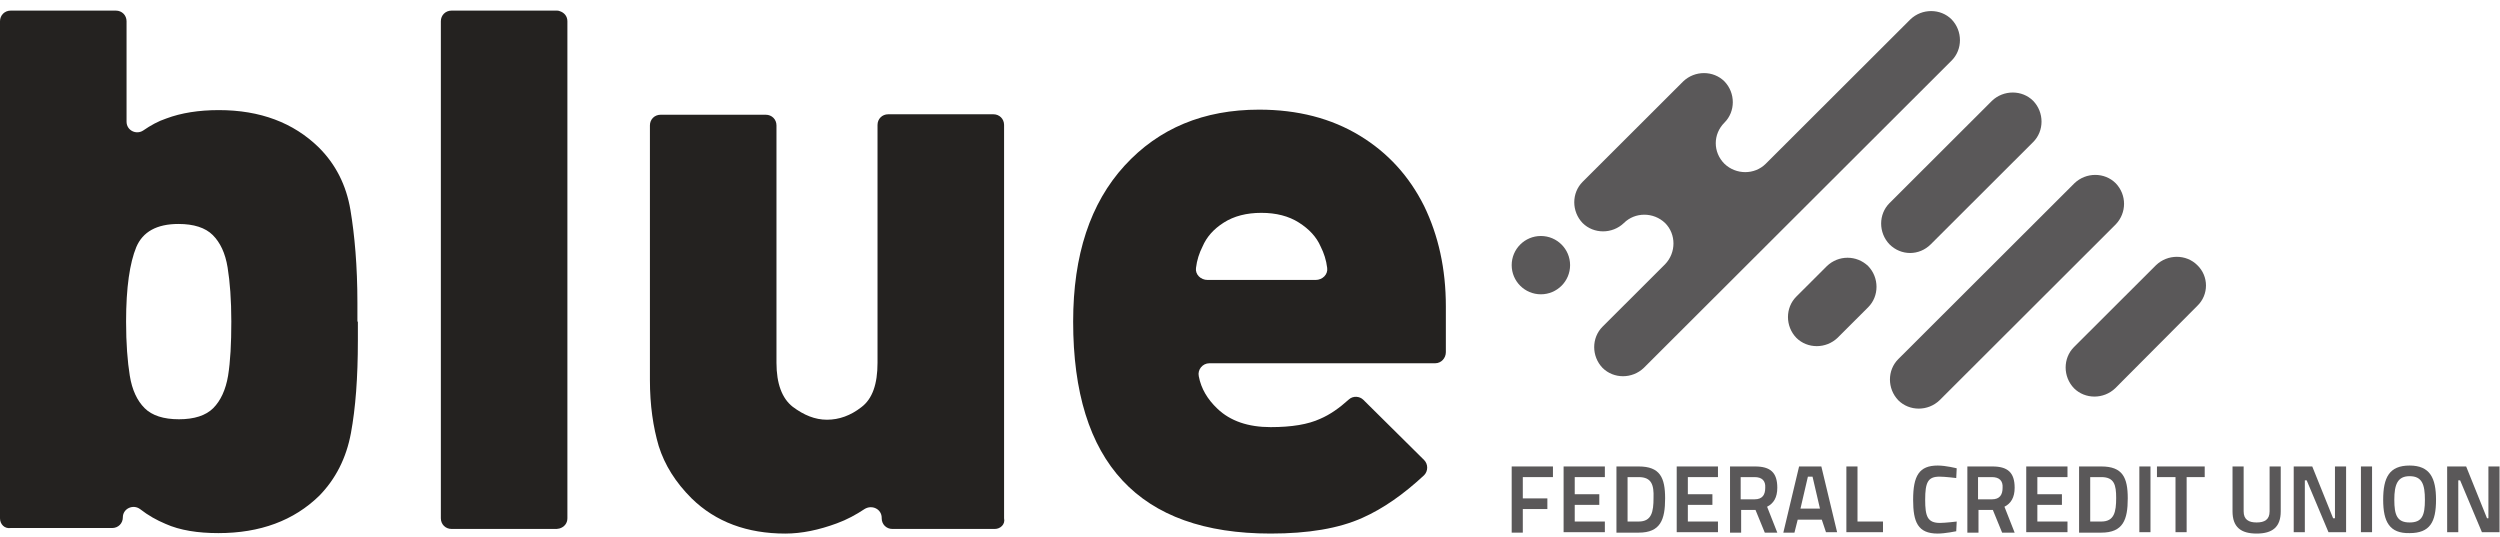 <svg width="214" height="46" viewBox="0 0 214 46" fill="none" xmlns="http://www.w3.org/2000/svg">
<path d="M30.634 27.53V29.154C30.634 32.323 30.435 34.938 30.039 37.077C29.642 39.216 28.729 40.999 27.34 42.425C25.158 44.564 22.261 45.634 18.69 45.634C16.944 45.634 15.396 45.396 14.166 44.842C13.412 44.525 12.698 44.129 11.984 43.574C11.389 43.138 10.515 43.534 10.515 44.287C10.515 44.802 10.119 45.198 9.603 45.198H0.913C0.397 45.277 0 44.881 0 44.366V1.819C0 1.304 0.397 0.908 0.913 0.908H9.92C10.436 0.908 10.833 1.304 10.833 1.819V10.416C10.833 11.169 11.666 11.565 12.261 11.169C12.896 10.733 13.531 10.376 14.245 10.139C15.515 9.663 17.023 9.425 18.73 9.425C22.261 9.425 25.118 10.495 27.301 12.634C28.729 14.06 29.642 15.843 29.999 17.982C30.356 20.122 30.594 22.776 30.594 25.905V27.53H30.634ZM19.801 27.53C19.801 25.668 19.682 24.123 19.483 22.895C19.285 21.667 18.849 20.756 18.214 20.122C17.579 19.488 16.587 19.171 15.277 19.171C13.412 19.171 12.222 19.844 11.666 21.152C11.111 22.498 10.793 24.598 10.793 27.53C10.793 29.392 10.912 30.937 11.111 32.165C11.309 33.393 11.746 34.304 12.38 34.938C13.015 35.572 14.007 35.889 15.317 35.889C16.626 35.889 17.618 35.572 18.253 34.938C18.888 34.304 19.325 33.353 19.523 32.165C19.721 30.937 19.801 29.392 19.801 27.53Z" fill="#242220"/>
<path d="M47.895 0.948C47.816 0.908 47.736 0.908 47.657 0.908H38.649C38.133 0.908 37.737 1.304 37.737 1.819V9.782V34.779V44.366C37.737 44.881 38.133 45.277 38.649 45.277H47.657C47.736 45.277 47.816 45.238 47.895 45.238C48.292 45.119 48.569 44.802 48.569 44.366V33.115V11.446V1.819C48.569 1.384 48.292 1.067 47.895 0.948Z" fill="#242220"/>
<path d="M85.156 45.278H76.386C75.87 45.278 75.473 44.881 75.473 44.366V44.327C75.473 43.574 74.64 43.178 74.005 43.574C73.291 44.05 72.497 44.485 71.624 44.802C70.116 45.357 68.648 45.674 67.22 45.674C63.966 45.674 61.267 44.683 59.204 42.663C57.815 41.276 56.903 39.811 56.387 38.186C55.911 36.562 55.633 34.7 55.633 32.521V10.733C55.633 10.218 56.03 9.822 56.545 9.822H65.553C66.069 9.822 66.466 10.218 66.466 10.733V31.056C66.466 32.838 66.942 34.106 67.855 34.819C68.807 35.532 69.759 35.928 70.791 35.928C71.823 35.928 72.815 35.572 73.727 34.859C74.68 34.146 75.116 32.878 75.116 31.056V10.693C75.116 10.178 75.513 9.782 76.029 9.782H85.037C85.552 9.782 85.949 10.178 85.949 10.693V44.366C86.068 44.881 85.632 45.278 85.156 45.278Z" fill="#242220"/>
<path d="M122.853 31.095H103.528C102.933 31.095 102.496 31.649 102.615 32.204C102.814 33.274 103.369 34.185 104.202 34.977C105.313 36.047 106.861 36.562 108.766 36.562C110.591 36.562 111.98 36.324 113.012 35.849C113.845 35.492 114.639 34.938 115.472 34.185C115.829 33.868 116.384 33.908 116.702 34.224L121.9 39.374C122.257 39.731 122.257 40.325 121.9 40.682C120.154 42.306 118.408 43.534 116.623 44.327C114.599 45.238 111.98 45.673 108.766 45.673C97.496 45.673 91.862 39.612 91.862 27.53C91.862 21.825 93.33 17.388 96.266 14.179C99.203 10.97 103.052 9.386 107.774 9.386C111.107 9.386 113.964 10.138 116.384 11.604C118.805 13.07 120.63 15.09 121.9 17.626C123.13 20.161 123.765 23.013 123.765 26.222V30.144C123.765 30.659 123.368 31.095 122.853 31.095ZM112.615 23.964C113.21 23.964 113.686 23.489 113.607 22.934C113.527 22.261 113.329 21.666 113.051 21.112C112.694 20.28 112.059 19.607 111.186 19.052C110.313 18.497 109.242 18.22 107.972 18.22C106.702 18.22 105.631 18.497 104.758 19.052C103.885 19.607 103.29 20.28 102.933 21.112C102.655 21.666 102.456 22.261 102.377 22.934C102.298 23.489 102.774 23.964 103.369 23.964H112.615Z" fill="#242220"/>
<path d="M129.4 39.929H132.932V40.84H130.352V42.663H132.455V43.574H130.352V45.594H129.4V39.929Z" fill="#5A5859"/>
<path d="M133.844 39.929H137.376V40.84H134.797V42.306H136.9V43.217H134.797V44.643H137.376V45.555H133.844V39.929Z" fill="#5A5859"/>
<path d="M138.368 45.594V39.929H140.272C142.098 39.929 142.534 40.88 142.534 42.663C142.534 44.485 142.137 45.594 140.272 45.594H138.368ZM140.272 40.84H139.32V44.643H140.272C141.383 44.643 141.542 43.812 141.542 42.623C141.582 41.514 141.383 40.84 140.272 40.84Z" fill="#5A5859"/>
<path d="M143.526 39.929H147.058V40.84H144.479V42.306H146.582V43.217H144.479V44.643H147.058V45.555H143.526V39.929Z" fill="#5A5859"/>
<path d="M150.193 43.653H149.042V45.594H148.09V39.929H150.232C151.542 39.929 152.137 40.444 152.137 41.752C152.137 42.583 151.82 43.098 151.264 43.376L152.137 45.594H151.066L150.272 43.653H150.193ZM150.193 40.84H149.002V42.742H150.193C150.867 42.742 151.105 42.346 151.105 41.752C151.145 41.157 150.828 40.84 150.193 40.84Z" fill="#5A5859"/>
<path d="M154.002 39.929H155.907L157.256 45.555H156.303L155.946 44.485H153.883L153.605 45.594H152.653L154.002 39.929ZM154.121 43.534H155.788L155.153 40.801H154.756L154.121 43.534Z" fill="#5A5859"/>
<path d="M158.05 45.594V39.929H159.002V44.643H161.184V45.555H158.05V45.594Z" fill="#5A5859"/>
<path d="M167.454 45.475C167.454 45.475 166.502 45.674 165.867 45.674C164.16 45.674 163.764 44.683 163.764 42.782C163.764 40.722 164.28 39.85 165.867 39.85C166.581 39.85 167.494 40.088 167.494 40.088L167.454 40.92C167.454 40.92 166.502 40.801 166.025 40.801C165.033 40.801 164.795 41.276 164.795 42.782C164.795 44.208 164.994 44.762 166.065 44.762C166.502 44.762 167.494 44.644 167.494 44.644L167.454 45.475Z" fill="#5A5859"/>
<path d="M170.509 43.653H169.359V45.594H168.406V39.929H170.549C171.858 39.929 172.454 40.444 172.454 41.752C172.454 42.583 172.136 43.098 171.581 43.376L172.454 45.594H171.382L170.589 43.653H170.509ZM170.509 40.84H169.319V42.742H170.509C171.184 42.742 171.422 42.346 171.422 41.752C171.462 41.157 171.144 40.84 170.509 40.84Z" fill="#5A5859"/>
<path d="M173.446 39.929H176.977V40.84H174.398V42.306H176.501V43.217H174.398V44.643H176.977V45.555H173.446V39.929Z" fill="#5A5859"/>
<path d="M177.969 45.594V39.929H179.874C181.699 39.929 182.136 40.88 182.136 42.663C182.136 44.485 181.739 45.594 179.874 45.594H177.969ZM179.874 40.84H178.922V44.643H179.874C180.985 44.643 181.144 43.812 181.144 42.623C181.144 41.514 180.985 40.84 179.874 40.84Z" fill="#5A5859"/>
<path d="M183.128 39.929H184.081V45.555H183.128V39.929Z" fill="#5A5859"/>
<path d="M184.636 39.929H188.723V40.84H187.176V45.555H186.223V40.84H184.636V39.929Z" fill="#5A5859"/>
<path d="M193.167 44.723C193.842 44.723 194.278 44.485 194.278 43.772V39.929H195.231V43.772C195.231 45.119 194.517 45.673 193.167 45.673C191.818 45.673 191.104 45.119 191.104 43.772V39.929H192.056V43.772C192.056 44.485 192.493 44.723 193.167 44.723Z" fill="#5A5859"/>
<path d="M196.381 39.929H197.929L199.715 44.366H199.873V39.929H200.826V45.555H199.318L197.453 41.118H197.294V45.555H196.342V39.929H196.381Z" fill="#5A5859"/>
<path d="M202.096 39.929H203.048V45.555H202.096V39.929Z" fill="#5A5859"/>
<path d="M204 42.782C204 40.88 204.516 39.85 206.262 39.85C208.008 39.85 208.524 40.92 208.524 42.782C208.524 44.683 208.008 45.634 206.262 45.634C204.556 45.673 204 44.683 204 42.782ZM207.572 42.782C207.572 41.474 207.333 40.761 206.262 40.761C205.23 40.761 204.953 41.474 204.953 42.782C204.953 44.089 205.191 44.723 206.262 44.723C207.333 44.723 207.572 44.129 207.572 42.782Z" fill="#5A5859"/>
<path d="M209.556 39.929H211.103L212.889 44.366H213.008V39.929H213.96V45.555H212.452L210.587 41.118H210.429V45.555H209.476V39.929H209.556Z" fill="#5A5859"/>
<path d="M181.104 15.685C180.152 14.734 178.565 14.734 177.573 15.685L162.494 30.739C161.541 31.689 161.541 33.274 162.494 34.264C163.446 35.215 165.033 35.215 166.025 34.264L181.104 19.21C182.057 18.22 182.057 16.675 181.104 15.685Z" fill="#5A5859"/>
<path d="M165.272 20.914L174.041 12.159C174.993 11.208 174.993 9.623 174.041 8.633C173.089 7.682 171.501 7.682 170.509 8.633L161.74 17.388C160.788 18.339 160.788 19.923 161.74 20.914C162.732 21.904 164.279 21.904 165.272 20.914Z" fill="#5A5859"/>
<path d="M156.383 22.776L153.764 25.39C152.812 26.341 152.812 27.926 153.764 28.916C154.716 29.867 156.304 29.867 157.296 28.916L159.915 26.301C160.867 25.351 160.867 23.766 159.915 22.776C158.923 21.825 157.375 21.825 156.383 22.776Z" fill="#5A5859"/>
<path d="M147.614 10.495C148.566 9.544 148.566 7.96 147.614 6.969C146.661 6.019 145.074 6.019 144.082 6.969L135.471 15.566C134.519 16.517 134.519 18.101 135.471 19.092C136.423 20.042 138.011 20.042 139.003 19.092C139.955 18.141 141.542 18.141 142.534 19.092C143.487 20.042 143.487 21.627 142.534 22.617L137.177 27.965C136.225 28.916 136.225 30.501 137.177 31.491C138.13 32.442 139.717 32.442 140.709 31.491L167.057 5.187C168.01 4.236 168.01 2.651 167.057 1.661C166.105 0.71 164.518 0.71 163.526 1.661L151.145 14.021C150.193 14.972 148.606 14.972 147.614 14.021C146.621 13.03 146.621 11.485 147.614 10.495Z" fill="#5A5859"/>
<path d="M131.9 25.192C133.28 25.192 134.4 24.075 134.4 22.696C134.4 21.318 133.28 20.201 131.9 20.201C130.519 20.201 129.4 21.318 129.4 22.696C129.4 24.075 130.519 25.192 131.9 25.192Z" fill="#5A5859"/>
<path d="M188.088 22.697C187.136 21.746 185.549 21.746 184.557 22.697L177.533 29.708C176.581 30.659 176.581 32.244 177.533 33.234C178.485 34.185 180.073 34.185 181.065 33.234L188.088 26.183C189.08 25.232 189.08 23.647 188.088 22.697Z" fill="#5A5859"/>
</svg>
